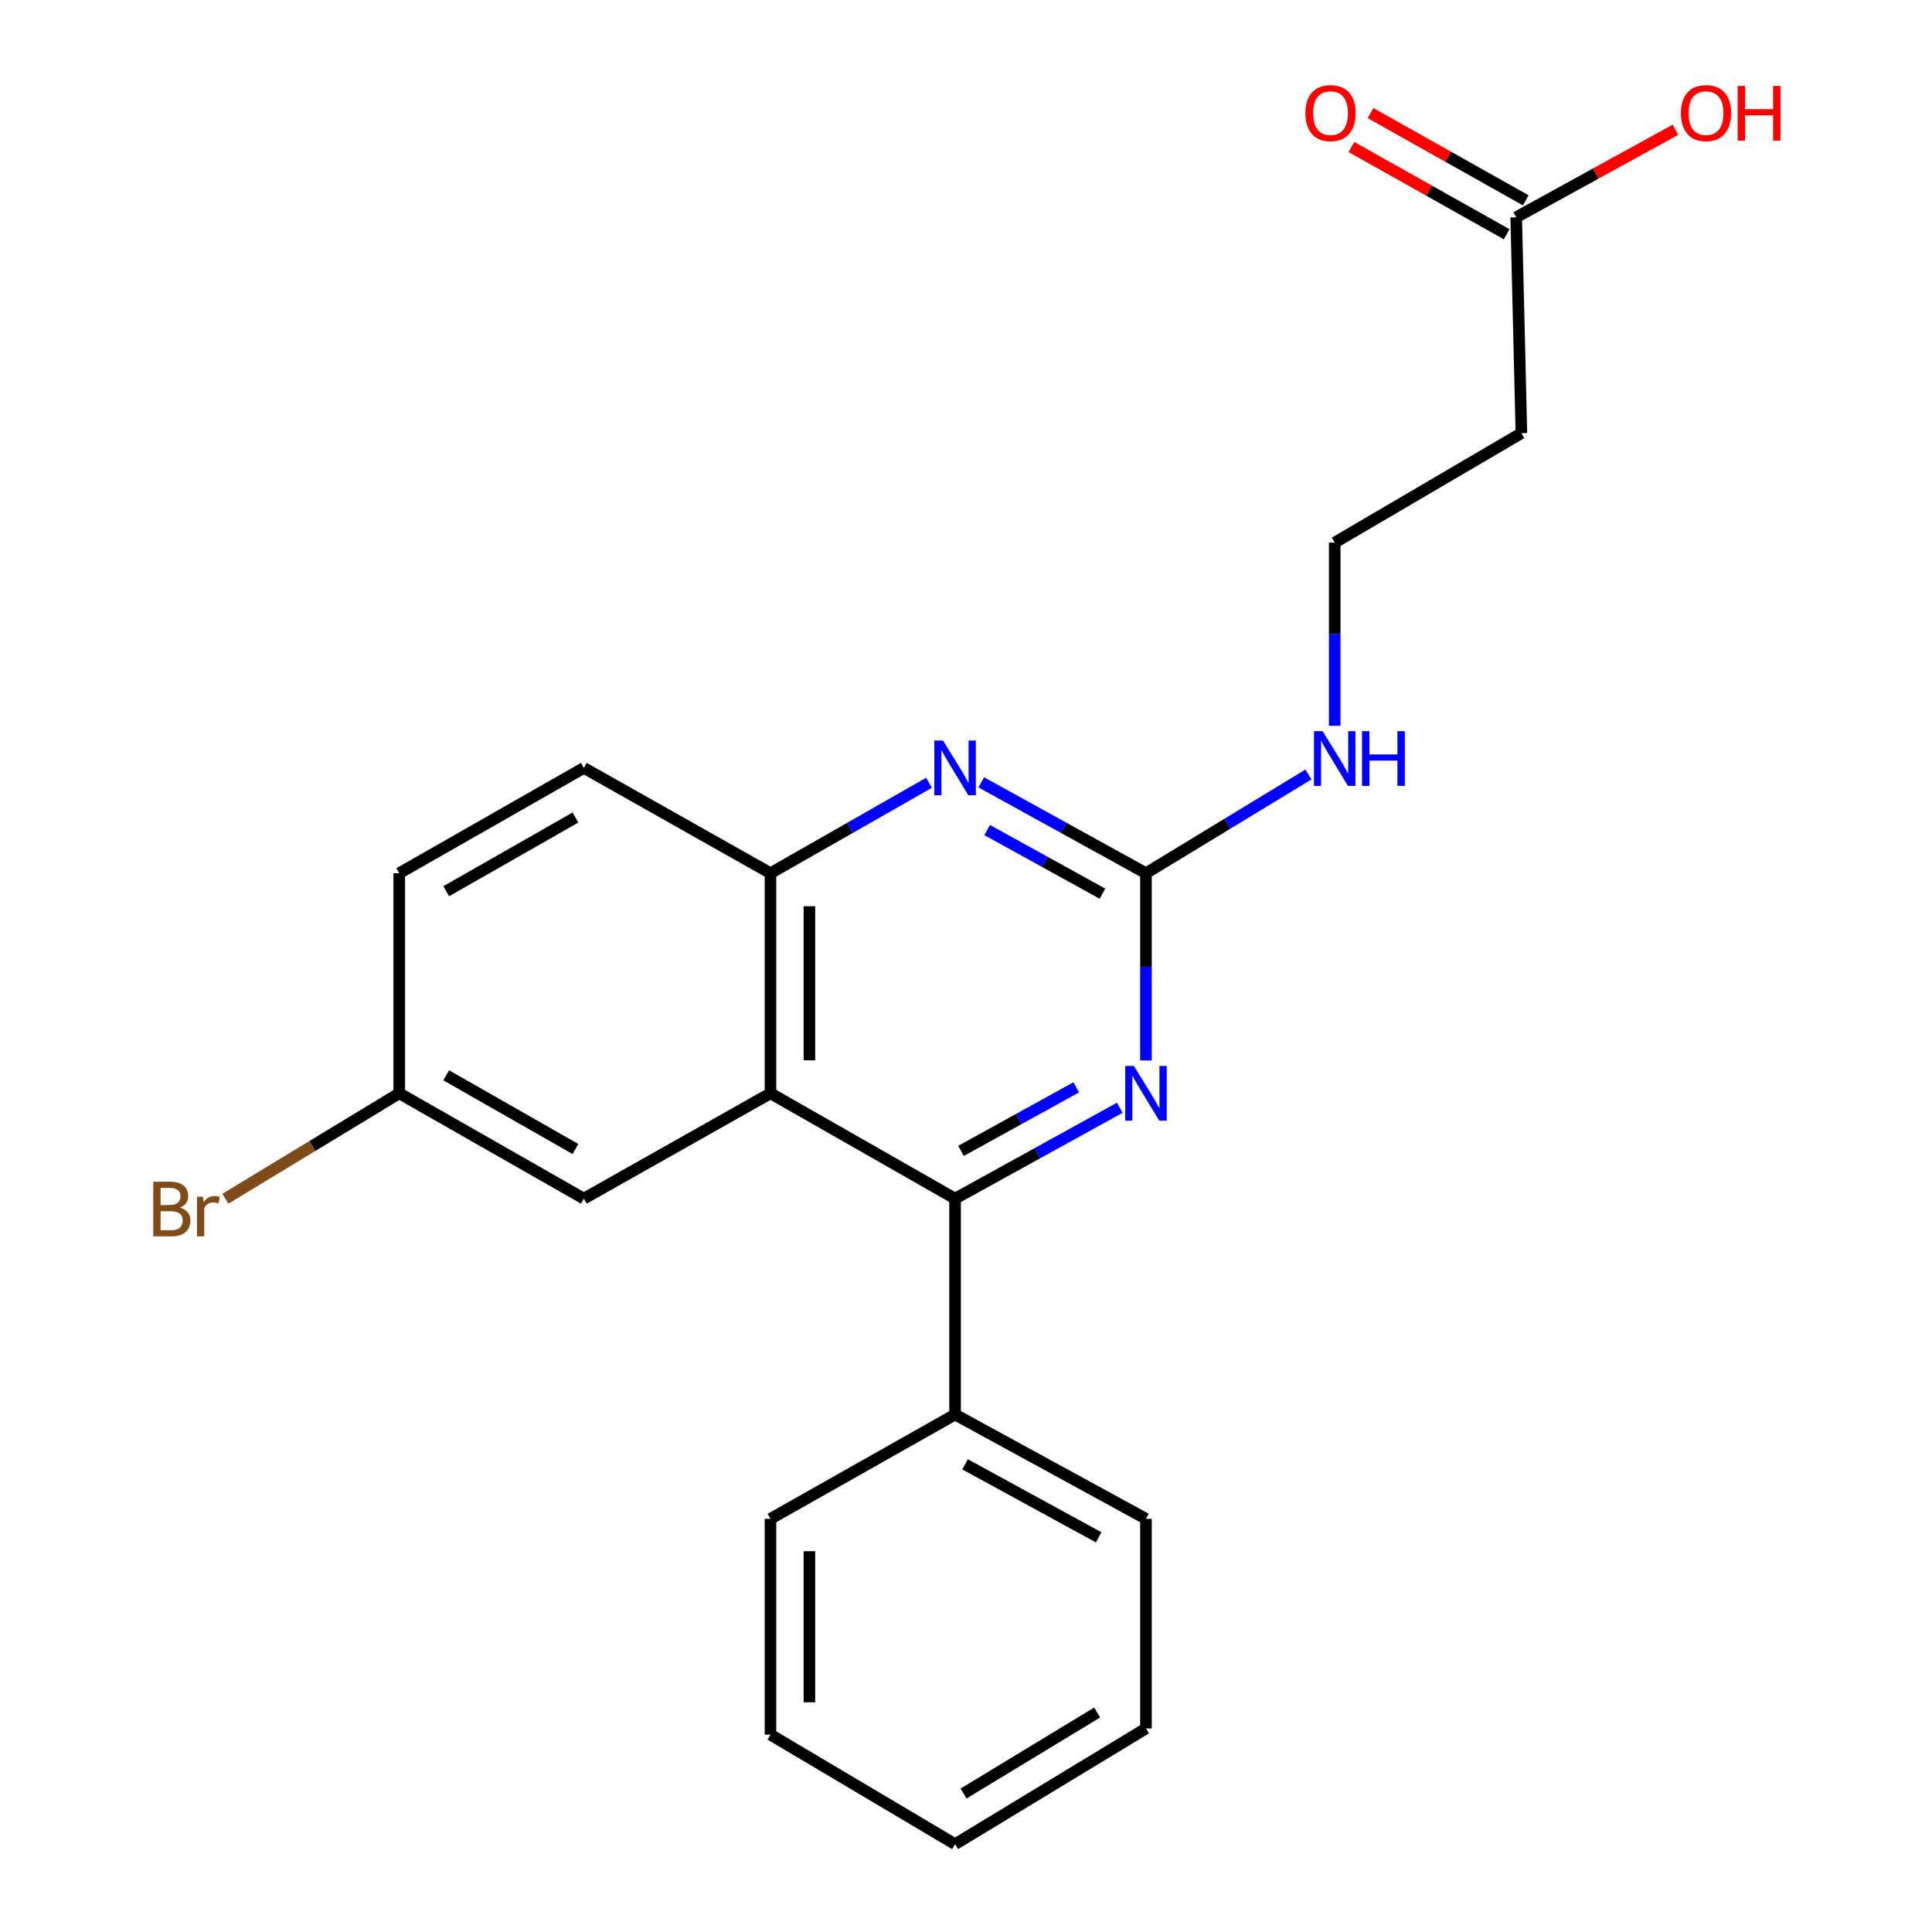 <?xml version='1.0' encoding='iso-8859-1'?>
<svg version='1.1' baseProfile='full'
              xmlns='http://www.w3.org/2000/svg'
                      xmlns:rdkit='http://www.rdkit.org/xml'
                      xmlns:xlink='http://www.w3.org/1999/xlink'
                  xml:space='preserve'
width='1000px' height='1000px' viewBox='0 0 1000 1000'>
<!-- END OF HEADER -->
<rect style='opacity:1.0;fill:#FFFFFF;stroke:none' width='1000' height='1000' x='0' y='0'> </rect>
<path class='bond-0' d='M 398.806,565.891 L 494.35,620.406' style='fill:none;fill-rule:evenodd;stroke:#000000;stroke-width:6px;stroke-linecap:butt;stroke-linejoin:miter;stroke-opacity:1' />
<path class='bond-4' d='M 398.806,565.891 L 398.806,451.982' style='fill:none;fill-rule:evenodd;stroke:#000000;stroke-width:6px;stroke-linecap:butt;stroke-linejoin:miter;stroke-opacity:1' />
<path class='bond-4' d='M 418.951,548.805 L 418.951,469.068' style='fill:none;fill-rule:evenodd;stroke:#000000;stroke-width:6px;stroke-linecap:butt;stroke-linejoin:miter;stroke-opacity:1' />
<path class='bond-6' d='M 398.806,565.891 L 302.199,620.406' style='fill:none;fill-rule:evenodd;stroke:#000000;stroke-width:6px;stroke-linecap:butt;stroke-linejoin:miter;stroke-opacity:1' />
<path class='bond-1' d='M 494.35,620.406 L 536.969,596.89' style='fill:none;fill-rule:evenodd;stroke:#000000;stroke-width:6px;stroke-linecap:butt;stroke-linejoin:miter;stroke-opacity:1' />
<path class='bond-1' d='M 536.969,596.89 L 579.589,573.374' style='fill:none;fill-rule:evenodd;stroke:#0000FF;stroke-width:6px;stroke-linecap:butt;stroke-linejoin:miter;stroke-opacity:1' />
<path class='bond-1' d='M 497.403,595.713 L 527.237,579.251' style='fill:none;fill-rule:evenodd;stroke:#000000;stroke-width:6px;stroke-linecap:butt;stroke-linejoin:miter;stroke-opacity:1' />
<path class='bond-1' d='M 527.237,579.251 L 557.071,562.79' style='fill:none;fill-rule:evenodd;stroke:#0000FF;stroke-width:6px;stroke-linecap:butt;stroke-linejoin:miter;stroke-opacity:1' />
<path class='bond-7' d='M 494.35,620.406 L 494.35,732.155' style='fill:none;fill-rule:evenodd;stroke:#000000;stroke-width:6px;stroke-linecap:butt;stroke-linejoin:miter;stroke-opacity:1' />
<path class='bond-23' d='M 593.15,548.883 L 593.15,500.433' style='fill:none;fill-rule:evenodd;stroke:#0000FF;stroke-width:6px;stroke-linecap:butt;stroke-linejoin:miter;stroke-opacity:1' />
<path class='bond-23' d='M 593.15,500.433 L 593.15,451.982' style='fill:none;fill-rule:evenodd;stroke:#000000;stroke-width:6px;stroke-linecap:butt;stroke-linejoin:miter;stroke-opacity:1' />
<path class='bond-2' d='M 593.15,451.982 L 550.53,428.466' style='fill:none;fill-rule:evenodd;stroke:#000000;stroke-width:6px;stroke-linecap:butt;stroke-linejoin:miter;stroke-opacity:1' />
<path class='bond-2' d='M 550.53,428.466 L 507.911,404.95' style='fill:none;fill-rule:evenodd;stroke:#0000FF;stroke-width:6px;stroke-linecap:butt;stroke-linejoin:miter;stroke-opacity:1' />
<path class='bond-2' d='M 570.632,462.565 L 540.798,446.104' style='fill:none;fill-rule:evenodd;stroke:#000000;stroke-width:6px;stroke-linecap:butt;stroke-linejoin:miter;stroke-opacity:1' />
<path class='bond-2' d='M 540.798,446.104 L 510.964,429.643' style='fill:none;fill-rule:evenodd;stroke:#0000FF;stroke-width:6px;stroke-linecap:butt;stroke-linejoin:miter;stroke-opacity:1' />
<path class='bond-9' d='M 593.15,451.982 L 635.197,426.428' style='fill:none;fill-rule:evenodd;stroke:#000000;stroke-width:6px;stroke-linecap:butt;stroke-linejoin:miter;stroke-opacity:1' />
<path class='bond-9' d='M 635.197,426.428 L 677.244,400.874' style='fill:none;fill-rule:evenodd;stroke:#0000FF;stroke-width:6px;stroke-linecap:butt;stroke-linejoin:miter;stroke-opacity:1' />
<path class='bond-3' d='M 480.86,405.164 L 439.833,428.573' style='fill:none;fill-rule:evenodd;stroke:#0000FF;stroke-width:6px;stroke-linecap:butt;stroke-linejoin:miter;stroke-opacity:1' />
<path class='bond-3' d='M 439.833,428.573 L 398.806,451.982' style='fill:none;fill-rule:evenodd;stroke:#000000;stroke-width:6px;stroke-linecap:butt;stroke-linejoin:miter;stroke-opacity:1' />
<path class='bond-10' d='M 398.806,451.982 L 302.199,397.467' style='fill:none;fill-rule:evenodd;stroke:#000000;stroke-width:6px;stroke-linecap:butt;stroke-linejoin:miter;stroke-opacity:1' />
<path class='bond-5' d='M 784.786,112.459 L 787.472,224.197' style='fill:none;fill-rule:evenodd;stroke:#000000;stroke-width:6px;stroke-linecap:butt;stroke-linejoin:miter;stroke-opacity:1' />
<path class='bond-11' d='M 789.719,103.677 L 749.545,81.108' style='fill:none;fill-rule:evenodd;stroke:#000000;stroke-width:6px;stroke-linecap:butt;stroke-linejoin:miter;stroke-opacity:1' />
<path class='bond-11' d='M 749.545,81.108 L 709.372,58.54' style='fill:none;fill-rule:evenodd;stroke:#FF0000;stroke-width:6px;stroke-linecap:butt;stroke-linejoin:miter;stroke-opacity:1' />
<path class='bond-11' d='M 779.852,121.241 L 739.679,98.672' style='fill:none;fill-rule:evenodd;stroke:#000000;stroke-width:6px;stroke-linecap:butt;stroke-linejoin:miter;stroke-opacity:1' />
<path class='bond-11' d='M 739.679,98.672 L 699.505,76.103' style='fill:none;fill-rule:evenodd;stroke:#FF0000;stroke-width:6px;stroke-linecap:butt;stroke-linejoin:miter;stroke-opacity:1' />
<path class='bond-14' d='M 784.786,112.459 L 826.005,89.807' style='fill:none;fill-rule:evenodd;stroke:#000000;stroke-width:6px;stroke-linecap:butt;stroke-linejoin:miter;stroke-opacity:1' />
<path class='bond-14' d='M 826.005,89.807 L 867.224,67.154' style='fill:none;fill-rule:evenodd;stroke:#FF0000;stroke-width:6px;stroke-linecap:butt;stroke-linejoin:miter;stroke-opacity:1' />
<path class='bond-12' d='M 302.199,620.406 L 206.644,565.891' style='fill:none;fill-rule:evenodd;stroke:#000000;stroke-width:6px;stroke-linecap:butt;stroke-linejoin:miter;stroke-opacity:1' />
<path class='bond-12' d='M 297.849,594.731 L 230.96,556.57' style='fill:none;fill-rule:evenodd;stroke:#000000;stroke-width:6px;stroke-linecap:butt;stroke-linejoin:miter;stroke-opacity:1' />
<path class='bond-17' d='M 494.35,732.155 L 593.15,786.144' style='fill:none;fill-rule:evenodd;stroke:#000000;stroke-width:6px;stroke-linecap:butt;stroke-linejoin:miter;stroke-opacity:1' />
<path class='bond-17' d='M 499.51,757.931 L 568.67,795.723' style='fill:none;fill-rule:evenodd;stroke:#000000;stroke-width:6px;stroke-linecap:butt;stroke-linejoin:miter;stroke-opacity:1' />
<path class='bond-18' d='M 494.35,732.155 L 398.806,786.144' style='fill:none;fill-rule:evenodd;stroke:#000000;stroke-width:6px;stroke-linecap:butt;stroke-linejoin:miter;stroke-opacity:1' />
<path class='bond-8' d='M 787.472,224.197 L 690.842,280.861' style='fill:none;fill-rule:evenodd;stroke:#000000;stroke-width:6px;stroke-linecap:butt;stroke-linejoin:miter;stroke-opacity:1' />
<path class='bond-13' d='M 690.842,375.656 L 690.842,328.258' style='fill:none;fill-rule:evenodd;stroke:#0000FF;stroke-width:6px;stroke-linecap:butt;stroke-linejoin:miter;stroke-opacity:1' />
<path class='bond-13' d='M 690.842,328.258 L 690.842,280.861' style='fill:none;fill-rule:evenodd;stroke:#000000;stroke-width:6px;stroke-linecap:butt;stroke-linejoin:miter;stroke-opacity:1' />
<path class='bond-22' d='M 302.199,397.467 L 206.644,451.982' style='fill:none;fill-rule:evenodd;stroke:#000000;stroke-width:6px;stroke-linecap:butt;stroke-linejoin:miter;stroke-opacity:1' />
<path class='bond-22' d='M 297.849,423.142 L 230.96,461.302' style='fill:none;fill-rule:evenodd;stroke:#000000;stroke-width:6px;stroke-linecap:butt;stroke-linejoin:miter;stroke-opacity:1' />
<path class='bond-15' d='M 206.644,565.891 L 206.644,451.982' style='fill:none;fill-rule:evenodd;stroke:#000000;stroke-width:6px;stroke-linecap:butt;stroke-linejoin:miter;stroke-opacity:1' />
<path class='bond-16' d='M 206.644,565.891 L 161.649,593.181' style='fill:none;fill-rule:evenodd;stroke:#000000;stroke-width:6px;stroke-linecap:butt;stroke-linejoin:miter;stroke-opacity:1' />
<path class='bond-16' d='M 161.649,593.181 L 116.654,620.47' style='fill:none;fill-rule:evenodd;stroke:#7F4C19;stroke-width:6px;stroke-linecap:butt;stroke-linejoin:miter;stroke-opacity:1' />
<path class='bond-19' d='M 593.15,786.144 L 593.15,894.636' style='fill:none;fill-rule:evenodd;stroke:#000000;stroke-width:6px;stroke-linecap:butt;stroke-linejoin:miter;stroke-opacity:1' />
<path class='bond-20' d='M 398.806,786.144 L 398.806,897.859' style='fill:none;fill-rule:evenodd;stroke:#000000;stroke-width:6px;stroke-linecap:butt;stroke-linejoin:miter;stroke-opacity:1' />
<path class='bond-20' d='M 418.951,802.901 L 418.951,881.102' style='fill:none;fill-rule:evenodd;stroke:#000000;stroke-width:6px;stroke-linecap:butt;stroke-linejoin:miter;stroke-opacity:1' />
<path class='bond-24' d='M 593.15,894.636 L 494.35,954.545' style='fill:none;fill-rule:evenodd;stroke:#000000;stroke-width:6px;stroke-linecap:butt;stroke-linejoin:miter;stroke-opacity:1' />
<path class='bond-24' d='M 567.885,886.397 L 498.725,928.333' style='fill:none;fill-rule:evenodd;stroke:#000000;stroke-width:6px;stroke-linecap:butt;stroke-linejoin:miter;stroke-opacity:1' />
<path class='bond-21' d='M 398.806,897.859 L 494.35,954.545' style='fill:none;fill-rule:evenodd;stroke:#000000;stroke-width:6px;stroke-linecap:butt;stroke-linejoin:miter;stroke-opacity:1' />
<path  class='atom-2' d='M 586.89 551.731
L 596.17 566.731
Q 597.09 568.211, 598.57 570.891
Q 600.05 573.571, 600.13 573.731
L 600.13 551.731
L 603.89 551.731
L 603.89 580.051
L 600.01 580.051
L 590.05 563.651
Q 588.89 561.731, 587.65 559.531
Q 586.45 557.331, 586.09 556.651
L 586.09 580.051
L 582.41 580.051
L 582.41 551.731
L 586.89 551.731
' fill='#0000FF'/>
<path  class='atom-4' d='M 488.09 383.307
L 497.37 398.307
Q 498.29 399.787, 499.77 402.467
Q 501.25 405.147, 501.33 405.307
L 501.33 383.307
L 505.09 383.307
L 505.09 411.627
L 501.21 411.627
L 491.25 395.227
Q 490.09 393.307, 488.85 391.107
Q 487.65 388.907, 487.29 388.227
L 487.29 411.627
L 483.61 411.627
L 483.61 383.307
L 488.09 383.307
' fill='#0000FF'/>
<path  class='atom-10' d='M 684.582 378.45
L 693.862 393.45
Q 694.782 394.93, 696.262 397.61
Q 697.742 400.29, 697.822 400.45
L 697.822 378.45
L 701.582 378.45
L 701.582 406.77
L 697.702 406.77
L 687.742 390.37
Q 686.582 388.45, 685.342 386.25
Q 684.142 384.05, 683.782 383.37
L 683.782 406.77
L 680.102 406.77
L 680.102 378.45
L 684.582 378.45
' fill='#0000FF'/>
<path  class='atom-10' d='M 704.982 378.45
L 708.822 378.45
L 708.822 390.49
L 723.302 390.49
L 723.302 378.45
L 727.142 378.45
L 727.142 406.77
L 723.302 406.77
L 723.302 393.69
L 708.822 393.69
L 708.822 406.77
L 704.982 406.77
L 704.982 378.45
' fill='#0000FF'/>
<path  class='atom-12' d='M 675.682 58.55
Q 675.682 51.75, 679.042 47.95
Q 682.402 44.15, 688.682 44.15
Q 694.962 44.15, 698.322 47.95
Q 701.682 51.75, 701.682 58.55
Q 701.682 65.43, 698.282 69.35
Q 694.882 73.23, 688.682 73.23
Q 682.442 73.23, 679.042 69.35
Q 675.682 65.47, 675.682 58.55
M 688.682 70.03
Q 693.002 70.03, 695.322 67.15
Q 697.682 64.23, 697.682 58.55
Q 697.682 52.99, 695.322 50.19
Q 693.002 47.35, 688.682 47.35
Q 684.362 47.35, 682.002 50.15
Q 679.682 52.95, 679.682 58.55
Q 679.682 64.27, 682.002 67.15
Q 684.362 70.03, 688.682 70.03
' fill='#FF0000'/>
<path  class='atom-15' d='M 870.026 58.55
Q 870.026 51.75, 873.386 47.95
Q 876.746 44.15, 883.026 44.15
Q 889.306 44.15, 892.666 47.95
Q 896.026 51.75, 896.026 58.55
Q 896.026 65.43, 892.626 69.35
Q 889.226 73.23, 883.026 73.23
Q 876.786 73.23, 873.386 69.35
Q 870.026 65.47, 870.026 58.55
M 883.026 70.03
Q 887.346 70.03, 889.666 67.15
Q 892.026 64.23, 892.026 58.55
Q 892.026 52.99, 889.666 50.19
Q 887.346 47.35, 883.026 47.35
Q 878.706 47.35, 876.346 50.15
Q 874.026 52.95, 874.026 58.55
Q 874.026 64.27, 876.346 67.15
Q 878.706 70.03, 883.026 70.03
' fill='#FF0000'/>
<path  class='atom-15' d='M 899.426 44.47
L 903.266 44.47
L 903.266 56.51
L 917.746 56.51
L 917.746 44.47
L 921.586 44.47
L 921.586 72.79
L 917.746 72.79
L 917.746 59.71
L 903.266 59.71
L 903.266 72.79
L 899.426 72.79
L 899.426 44.47
' fill='#FF0000'/>
<path  class='atom-17' d='M 93.086 625.08
Q 95.806 625.84, 97.166 627.52
Q 98.566 629.16, 98.566 631.6
Q 98.566 635.52, 96.046 637.76
Q 93.566 639.96, 88.846 639.96
L 79.326 639.96
L 79.326 611.64
L 87.686 611.64
Q 92.526 611.64, 94.966 613.6
Q 97.406 615.56, 97.406 619.16
Q 97.406 623.44, 93.086 625.08
M 83.126 614.84
L 83.126 623.72
L 87.686 623.72
Q 90.486 623.72, 91.926 622.6
Q 93.406 621.44, 93.406 619.16
Q 93.406 614.84, 87.686 614.84
L 83.126 614.84
M 88.846 636.76
Q 91.606 636.76, 93.086 635.44
Q 94.566 634.12, 94.566 631.6
Q 94.566 629.28, 92.926 628.12
Q 91.326 626.92, 88.246 626.92
L 83.126 626.92
L 83.126 636.76
L 88.846 636.76
' fill='#7F4C19'/>
<path  class='atom-17' d='M 105.006 619.4
L 105.446 622.24
Q 107.606 619.04, 111.126 619.04
Q 112.246 619.04, 113.766 619.44
L 113.166 622.8
Q 111.446 622.4, 110.486 622.4
Q 108.806 622.4, 107.686 623.08
Q 106.606 623.72, 105.726 625.28
L 105.726 639.96
L 101.966 639.96
L 101.966 619.4
L 105.006 619.4
' fill='#7F4C19'/>
</svg>
